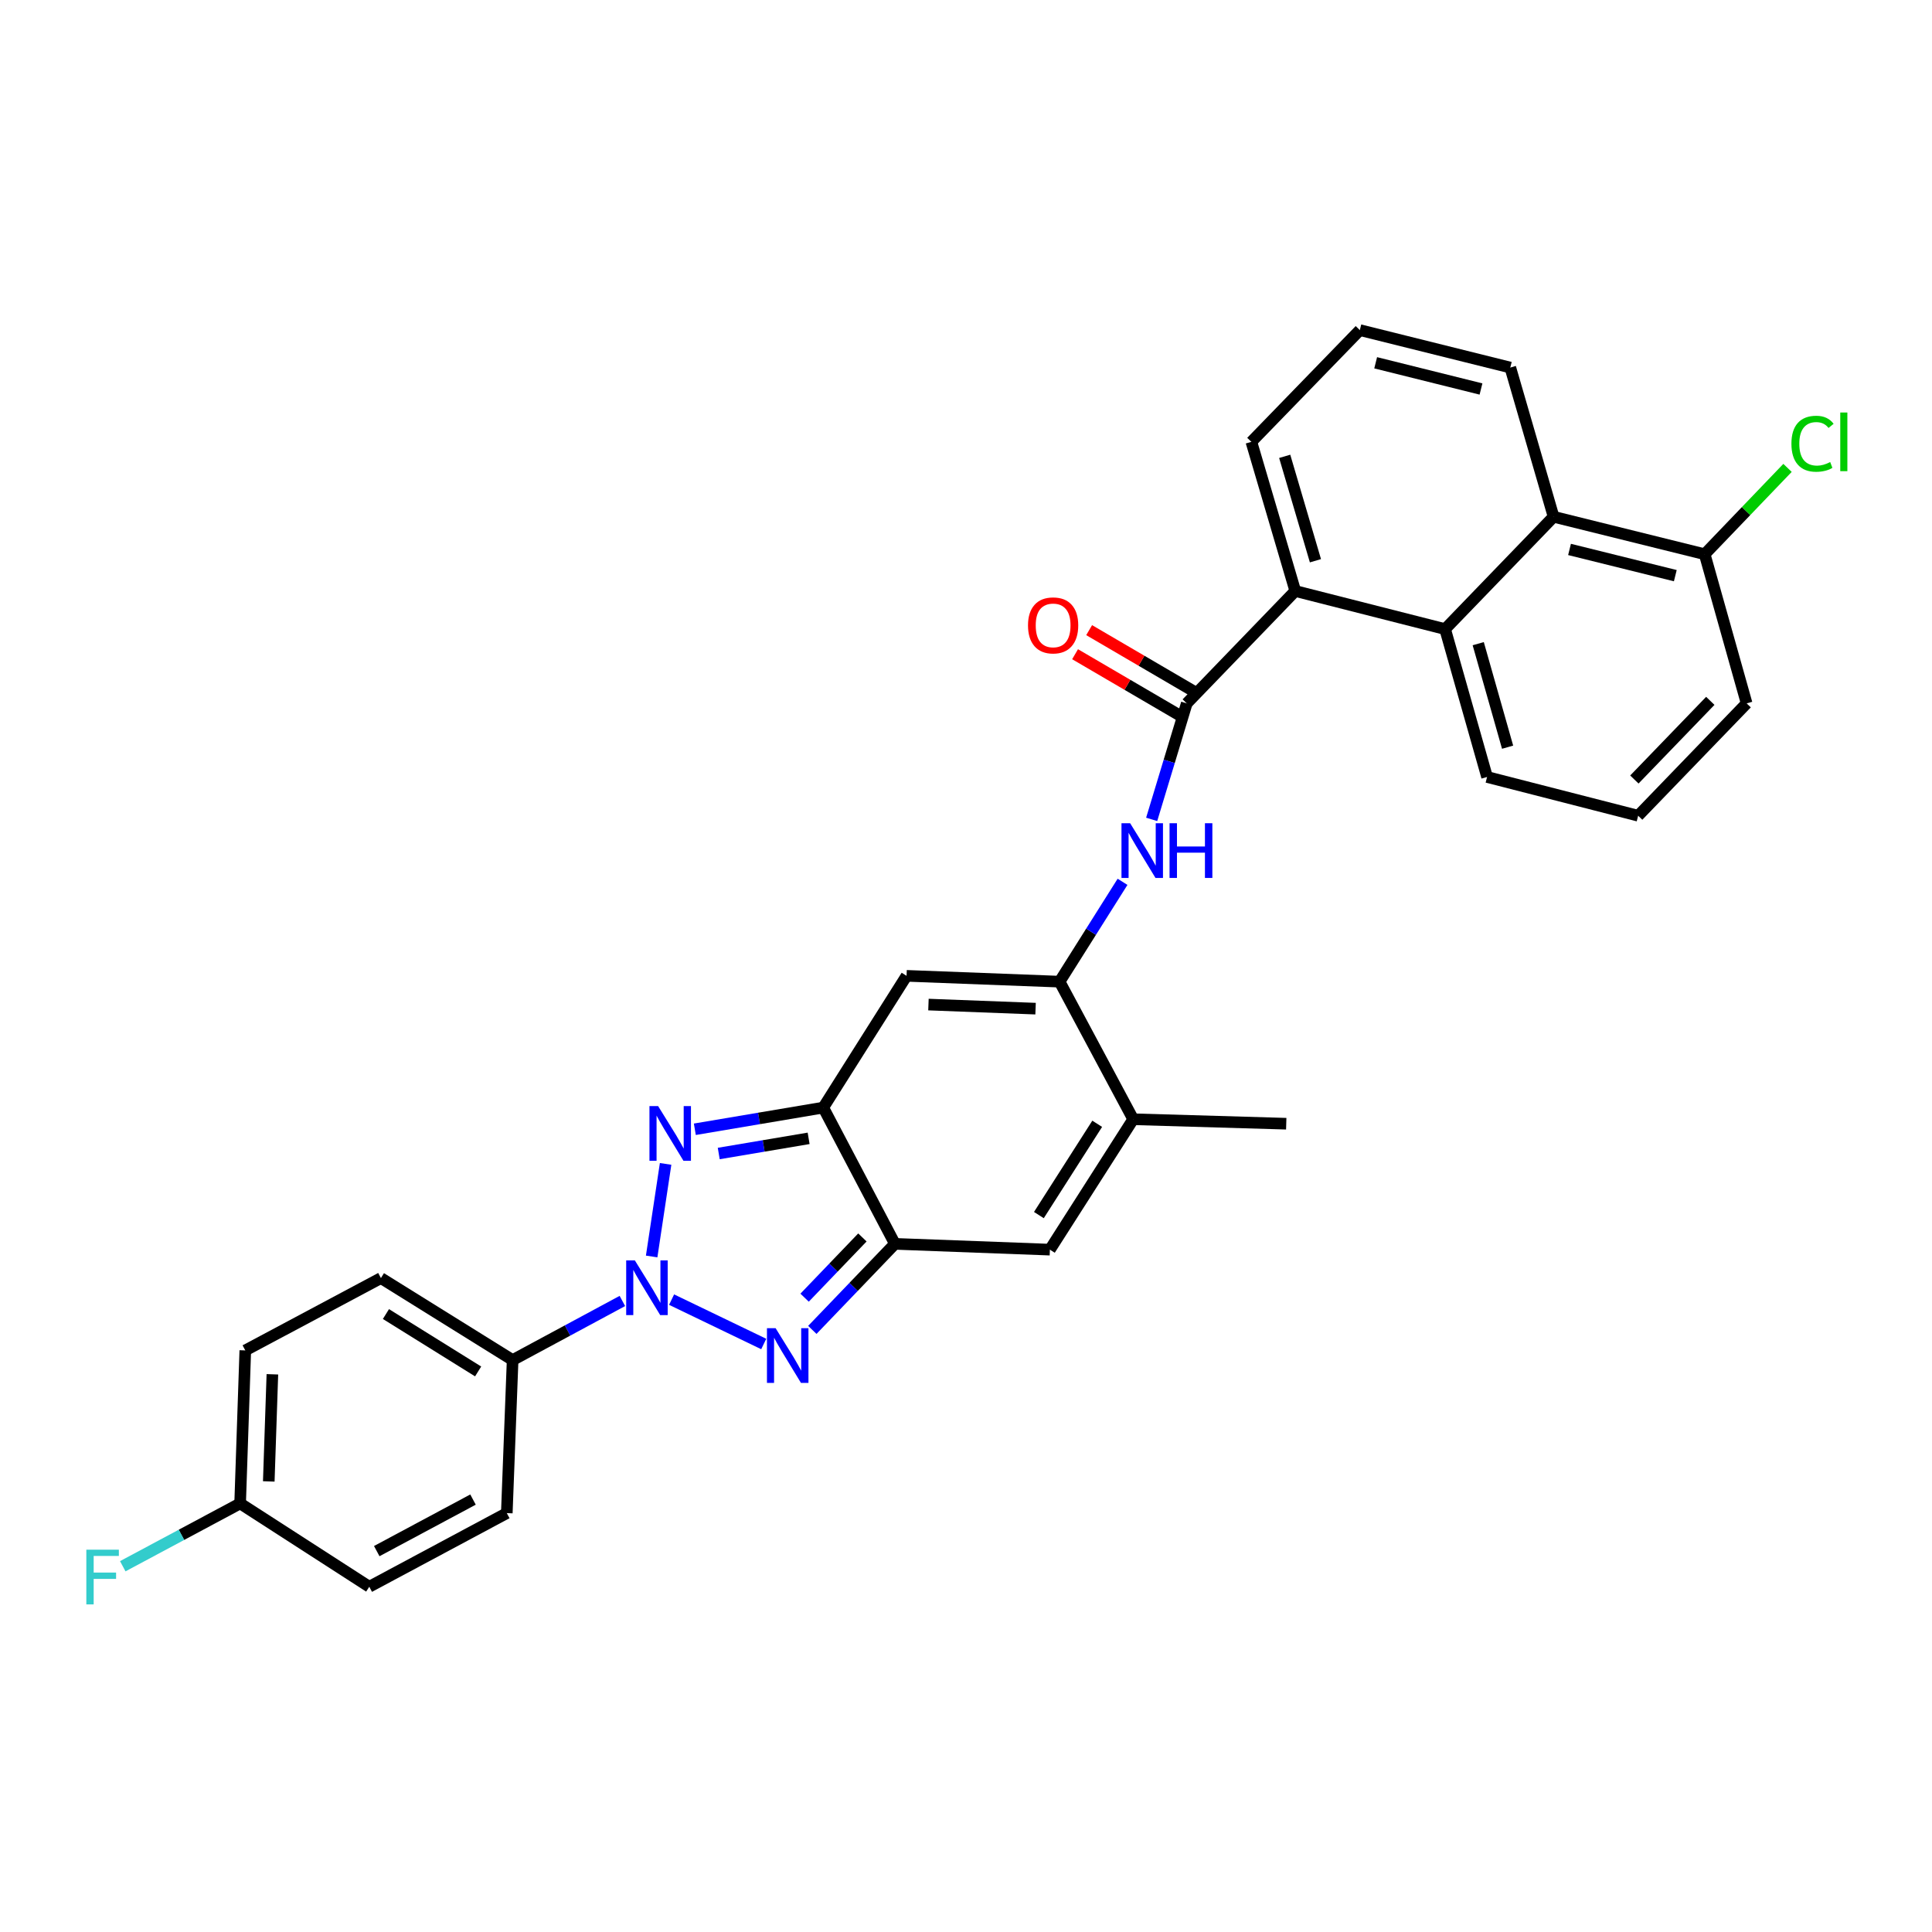 <?xml version='1.0' encoding='iso-8859-1'?>
<svg version='1.1' baseProfile='full'
              xmlns='http://www.w3.org/2000/svg'
                      xmlns:rdkit='http://www.rdkit.org/xml'
                      xmlns:xlink='http://www.w3.org/1999/xlink'
                  xml:space='preserve'
width='1000px' height='1000px' viewBox='0 0 1000 1000'>
<!-- END OF HEADER -->
<rect style='opacity:1.0;fill:#FFFFFF;stroke:none' width='1000' height='1000' x='0' y='0'> </rect>
<path class='bond-0' d='M 337.293,650.353 L 344.519,602.432' style='fill:none;fill-rule:evenodd;stroke:#0000FF;stroke-width:6px;stroke-linecap:butt;stroke-linejoin:miter;stroke-opacity:1' />
<path class='bond-1' d='M 347.616,672.68 L 395.309,695.652' style='fill:none;fill-rule:evenodd;stroke:#0000FF;stroke-width:6px;stroke-linecap:butt;stroke-linejoin:miter;stroke-opacity:1' />
<path class='bond-13' d='M 322.14,673.379 L 293.737,688.675' style='fill:none;fill-rule:evenodd;stroke:#0000FF;stroke-width:6px;stroke-linecap:butt;stroke-linejoin:miter;stroke-opacity:1' />
<path class='bond-13' d='M 293.737,688.675 L 265.334,703.97' style='fill:none;fill-rule:evenodd;stroke:#000000;stroke-width:6px;stroke-linecap:butt;stroke-linejoin:miter;stroke-opacity:1' />
<path class='bond-2' d='M 359.646,584.509 L 392.878,578.898' style='fill:none;fill-rule:evenodd;stroke:#0000FF;stroke-width:6px;stroke-linecap:butt;stroke-linejoin:miter;stroke-opacity:1' />
<path class='bond-2' d='M 392.878,578.898 L 426.111,573.287' style='fill:none;fill-rule:evenodd;stroke:#000000;stroke-width:6px;stroke-linecap:butt;stroke-linejoin:miter;stroke-opacity:1' />
<path class='bond-2' d='M 372.018,597.057 L 395.281,593.13' style='fill:none;fill-rule:evenodd;stroke:#0000FF;stroke-width:6px;stroke-linecap:butt;stroke-linejoin:miter;stroke-opacity:1' />
<path class='bond-2' d='M 395.281,593.13 L 418.544,589.202' style='fill:none;fill-rule:evenodd;stroke:#000000;stroke-width:6px;stroke-linecap:butt;stroke-linejoin:miter;stroke-opacity:1' />
<path class='bond-3' d='M 420.46,688.352 L 441.832,666.084' style='fill:none;fill-rule:evenodd;stroke:#0000FF;stroke-width:6px;stroke-linecap:butt;stroke-linejoin:miter;stroke-opacity:1' />
<path class='bond-3' d='M 441.832,666.084 L 463.204,643.816' style='fill:none;fill-rule:evenodd;stroke:#000000;stroke-width:6px;stroke-linecap:butt;stroke-linejoin:miter;stroke-opacity:1' />
<path class='bond-3' d='M 416.459,671.677 L 431.419,656.09' style='fill:none;fill-rule:evenodd;stroke:#0000FF;stroke-width:6px;stroke-linecap:butt;stroke-linejoin:miter;stroke-opacity:1' />
<path class='bond-3' d='M 431.419,656.09 L 446.379,640.503' style='fill:none;fill-rule:evenodd;stroke:#000000;stroke-width:6px;stroke-linecap:butt;stroke-linejoin:miter;stroke-opacity:1' />
<path class='bond-5' d='M 426.111,573.287 L 469.234,505.09' style='fill:none;fill-rule:evenodd;stroke:#000000;stroke-width:6px;stroke-linecap:butt;stroke-linejoin:miter;stroke-opacity:1' />
<path class='bond-30' d='M 426.111,573.287 L 463.204,643.816' style='fill:none;fill-rule:evenodd;stroke:#000000;stroke-width:6px;stroke-linecap:butt;stroke-linejoin:miter;stroke-opacity:1' />
<path class='bond-7' d='M 463.204,643.816 L 543.42,646.815' style='fill:none;fill-rule:evenodd;stroke:#000000;stroke-width:6px;stroke-linecap:butt;stroke-linejoin:miter;stroke-opacity:1' />
<path class='bond-4' d='M 548.439,508.105 L 469.234,505.09' style='fill:none;fill-rule:evenodd;stroke:#000000;stroke-width:6px;stroke-linecap:butt;stroke-linejoin:miter;stroke-opacity:1' />
<path class='bond-4' d='M 536.009,522.076 L 480.566,519.965' style='fill:none;fill-rule:evenodd;stroke:#000000;stroke-width:6px;stroke-linecap:butt;stroke-linejoin:miter;stroke-opacity:1' />
<path class='bond-8' d='M 548.439,508.105 L 564.732,482.266' style='fill:none;fill-rule:evenodd;stroke:#000000;stroke-width:6px;stroke-linecap:butt;stroke-linejoin:miter;stroke-opacity:1' />
<path class='bond-8' d='M 564.732,482.266 L 581.025,456.427' style='fill:none;fill-rule:evenodd;stroke:#0000FF;stroke-width:6px;stroke-linecap:butt;stroke-linejoin:miter;stroke-opacity:1' />
<path class='bond-32' d='M 548.439,508.105 L 586.543,579.317' style='fill:none;fill-rule:evenodd;stroke:#000000;stroke-width:6px;stroke-linecap:butt;stroke-linejoin:miter;stroke-opacity:1' />
<path class='bond-6' d='M 614.27,364.063 L 605.187,394.087' style='fill:none;fill-rule:evenodd;stroke:#000000;stroke-width:6px;stroke-linecap:butt;stroke-linejoin:miter;stroke-opacity:1' />
<path class='bond-6' d='M 605.187,394.087 L 596.103,424.112' style='fill:none;fill-rule:evenodd;stroke:#0000FF;stroke-width:6px;stroke-linecap:butt;stroke-linejoin:miter;stroke-opacity:1' />
<path class='bond-10' d='M 614.27,364.063 L 670.431,305.898' style='fill:none;fill-rule:evenodd;stroke:#000000;stroke-width:6px;stroke-linecap:butt;stroke-linejoin:miter;stroke-opacity:1' />
<path class='bond-14' d='M 617.913,357.833 L 590.827,341.997' style='fill:none;fill-rule:evenodd;stroke:#000000;stroke-width:6px;stroke-linecap:butt;stroke-linejoin:miter;stroke-opacity:1' />
<path class='bond-14' d='M 590.827,341.997 L 563.741,326.161' style='fill:none;fill-rule:evenodd;stroke:#FF0000;stroke-width:6px;stroke-linecap:butt;stroke-linejoin:miter;stroke-opacity:1' />
<path class='bond-14' d='M 610.628,370.293 L 583.542,354.457' style='fill:none;fill-rule:evenodd;stroke:#000000;stroke-width:6px;stroke-linecap:butt;stroke-linejoin:miter;stroke-opacity:1' />
<path class='bond-14' d='M 583.542,354.457 L 556.456,338.62' style='fill:none;fill-rule:evenodd;stroke:#FF0000;stroke-width:6px;stroke-linecap:butt;stroke-linejoin:miter;stroke-opacity:1' />
<path class='bond-9' d='M 543.42,646.815 L 586.543,579.317' style='fill:none;fill-rule:evenodd;stroke:#000000;stroke-width:6px;stroke-linecap:butt;stroke-linejoin:miter;stroke-opacity:1' />
<path class='bond-9' d='M 537.725,628.92 L 567.911,581.671' style='fill:none;fill-rule:evenodd;stroke:#000000;stroke-width:6px;stroke-linecap:butt;stroke-linejoin:miter;stroke-opacity:1' />
<path class='bond-25' d='M 586.543,579.317 L 665.756,581.634' style='fill:none;fill-rule:evenodd;stroke:#000000;stroke-width:6px;stroke-linecap:butt;stroke-linejoin:miter;stroke-opacity:1' />
<path class='bond-11' d='M 670.431,305.898 L 747.985,325.623' style='fill:none;fill-rule:evenodd;stroke:#000000;stroke-width:6px;stroke-linecap:butt;stroke-linejoin:miter;stroke-opacity:1' />
<path class='bond-24' d='M 670.431,305.898 L 647.707,228.697' style='fill:none;fill-rule:evenodd;stroke:#000000;stroke-width:6px;stroke-linecap:butt;stroke-linejoin:miter;stroke-opacity:1' />
<path class='bond-24' d='M 680.868,290.242 L 664.961,236.202' style='fill:none;fill-rule:evenodd;stroke:#000000;stroke-width:6px;stroke-linecap:butt;stroke-linejoin:miter;stroke-opacity:1' />
<path class='bond-12' d='M 747.985,325.623 L 804.129,267.474' style='fill:none;fill-rule:evenodd;stroke:#000000;stroke-width:6px;stroke-linecap:butt;stroke-linejoin:miter;stroke-opacity:1' />
<path class='bond-23' d='M 747.985,325.623 L 769.707,402.167' style='fill:none;fill-rule:evenodd;stroke:#000000;stroke-width:6px;stroke-linecap:butt;stroke-linejoin:miter;stroke-opacity:1' />
<path class='bond-23' d='M 765.128,333.164 L 780.333,386.745' style='fill:none;fill-rule:evenodd;stroke:#000000;stroke-width:6px;stroke-linecap:butt;stroke-linejoin:miter;stroke-opacity:1' />
<path class='bond-15' d='M 804.129,267.474 L 882.341,286.862' style='fill:none;fill-rule:evenodd;stroke:#000000;stroke-width:6px;stroke-linecap:butt;stroke-linejoin:miter;stroke-opacity:1' />
<path class='bond-15' d='M 812.388,284.391 L 867.136,297.963' style='fill:none;fill-rule:evenodd;stroke:#000000;stroke-width:6px;stroke-linecap:butt;stroke-linejoin:miter;stroke-opacity:1' />
<path class='bond-33' d='M 804.129,267.474 L 781.726,190.249' style='fill:none;fill-rule:evenodd;stroke:#000000;stroke-width:6px;stroke-linecap:butt;stroke-linejoin:miter;stroke-opacity:1' />
<path class='bond-16' d='M 265.334,703.97 L 197.162,661.529' style='fill:none;fill-rule:evenodd;stroke:#000000;stroke-width:6px;stroke-linecap:butt;stroke-linejoin:miter;stroke-opacity:1' />
<path class='bond-16' d='M 247.481,709.857 L 199.76,680.148' style='fill:none;fill-rule:evenodd;stroke:#000000;stroke-width:6px;stroke-linecap:butt;stroke-linejoin:miter;stroke-opacity:1' />
<path class='bond-17' d='M 265.334,703.97 L 262.319,783.184' style='fill:none;fill-rule:evenodd;stroke:#000000;stroke-width:6px;stroke-linecap:butt;stroke-linejoin:miter;stroke-opacity:1' />
<path class='bond-19' d='M 882.341,286.862 L 903.781,264.519' style='fill:none;fill-rule:evenodd;stroke:#000000;stroke-width:6px;stroke-linecap:butt;stroke-linejoin:miter;stroke-opacity:1' />
<path class='bond-19' d='M 903.781,264.519 L 925.221,242.177' style='fill:none;fill-rule:evenodd;stroke:#00CC00;stroke-width:6px;stroke-linecap:butt;stroke-linejoin:miter;stroke-opacity:1' />
<path class='bond-34' d='M 882.341,286.862 L 904.054,364.063' style='fill:none;fill-rule:evenodd;stroke:#000000;stroke-width:6px;stroke-linecap:butt;stroke-linejoin:miter;stroke-opacity:1' />
<path class='bond-20' d='M 197.162,661.529 L 126.961,698.967' style='fill:none;fill-rule:evenodd;stroke:#000000;stroke-width:6px;stroke-linecap:butt;stroke-linejoin:miter;stroke-opacity:1' />
<path class='bond-21' d='M 262.319,783.184 L 191.14,821.295' style='fill:none;fill-rule:evenodd;stroke:#000000;stroke-width:6px;stroke-linecap:butt;stroke-linejoin:miter;stroke-opacity:1' />
<path class='bond-21' d='M 244.83,776.177 L 195.004,802.855' style='fill:none;fill-rule:evenodd;stroke:#000000;stroke-width:6px;stroke-linecap:butt;stroke-linejoin:miter;stroke-opacity:1' />
<path class='bond-18' d='M 124.291,778.172 L 191.14,821.295' style='fill:none;fill-rule:evenodd;stroke:#000000;stroke-width:6px;stroke-linecap:butt;stroke-linejoin:miter;stroke-opacity:1' />
<path class='bond-22' d='M 124.291,778.172 L 93.917,794.43' style='fill:none;fill-rule:evenodd;stroke:#000000;stroke-width:6px;stroke-linecap:butt;stroke-linejoin:miter;stroke-opacity:1' />
<path class='bond-22' d='M 93.917,794.43 L 63.542,810.688' style='fill:none;fill-rule:evenodd;stroke:#33CCCC;stroke-width:6px;stroke-linecap:butt;stroke-linejoin:miter;stroke-opacity:1' />
<path class='bond-31' d='M 124.291,778.172 L 126.961,698.967' style='fill:none;fill-rule:evenodd;stroke:#000000;stroke-width:6px;stroke-linecap:butt;stroke-linejoin:miter;stroke-opacity:1' />
<path class='bond-31' d='M 139.116,766.778 L 140.986,711.334' style='fill:none;fill-rule:evenodd;stroke:#000000;stroke-width:6px;stroke-linecap:butt;stroke-linejoin:miter;stroke-opacity:1' />
<path class='bond-28' d='M 769.707,402.167 L 847.91,422.22' style='fill:none;fill-rule:evenodd;stroke:#000000;stroke-width:6px;stroke-linecap:butt;stroke-linejoin:miter;stroke-opacity:1' />
<path class='bond-27' d='M 647.707,228.697 L 703.852,170.86' style='fill:none;fill-rule:evenodd;stroke:#000000;stroke-width:6px;stroke-linecap:butt;stroke-linejoin:miter;stroke-opacity:1' />
<path class='bond-26' d='M 781.726,190.249 L 703.852,170.86' style='fill:none;fill-rule:evenodd;stroke:#000000;stroke-width:6px;stroke-linecap:butt;stroke-linejoin:miter;stroke-opacity:1' />
<path class='bond-26' d='M 766.558,201.346 L 712.046,187.774' style='fill:none;fill-rule:evenodd;stroke:#000000;stroke-width:6px;stroke-linecap:butt;stroke-linejoin:miter;stroke-opacity:1' />
<path class='bond-29' d='M 847.91,422.22 L 904.054,364.063' style='fill:none;fill-rule:evenodd;stroke:#000000;stroke-width:6px;stroke-linecap:butt;stroke-linejoin:miter;stroke-opacity:1' />
<path class='bond-29' d='M 845.948,403.472 L 885.249,362.762' style='fill:none;fill-rule:evenodd;stroke:#000000;stroke-width:6px;stroke-linecap:butt;stroke-linejoin:miter;stroke-opacity:1' />
<path  class='atom-0' d='M 328.594 652.373
L 337.874 667.373
Q 338.794 668.853, 340.274 671.533
Q 341.754 674.213, 341.834 674.373
L 341.834 652.373
L 345.594 652.373
L 345.594 680.693
L 341.714 680.693
L 331.754 664.293
Q 330.594 662.373, 329.354 660.173
Q 328.154 657.973, 327.794 657.293
L 327.794 680.693
L 324.114 680.693
L 324.114 652.373
L 328.594 652.373
' fill='#0000FF'/>
<path  class='atom-1' d='M 340.637 572.501
L 349.917 587.501
Q 350.837 588.981, 352.317 591.661
Q 353.797 594.341, 353.877 594.501
L 353.877 572.501
L 357.637 572.501
L 357.637 600.821
L 353.757 600.821
L 343.797 584.421
Q 342.637 582.501, 341.397 580.301
Q 340.197 578.101, 339.837 577.421
L 339.837 600.821
L 336.157 600.821
L 336.157 572.501
L 340.637 572.501
' fill='#0000FF'/>
<path  class='atom-2' d='M 401.457 687.469
L 410.737 702.469
Q 411.657 703.949, 413.137 706.629
Q 414.617 709.309, 414.697 709.469
L 414.697 687.469
L 418.457 687.469
L 418.457 715.789
L 414.577 715.789
L 404.617 699.389
Q 403.457 697.469, 402.217 695.269
Q 401.017 693.069, 400.657 692.389
L 400.657 715.789
L 396.977 715.789
L 396.977 687.469
L 401.457 687.469
' fill='#0000FF'/>
<path  class='atom-9' d='M 584.957 426.102
L 594.237 441.102
Q 595.157 442.582, 596.637 445.262
Q 598.117 447.942, 598.197 448.102
L 598.197 426.102
L 601.957 426.102
L 601.957 454.422
L 598.077 454.422
L 588.117 438.022
Q 586.957 436.102, 585.717 433.902
Q 584.517 431.702, 584.157 431.022
L 584.157 454.422
L 580.477 454.422
L 580.477 426.102
L 584.957 426.102
' fill='#0000FF'/>
<path  class='atom-9' d='M 605.357 426.102
L 609.197 426.102
L 609.197 438.142
L 623.677 438.142
L 623.677 426.102
L 627.517 426.102
L 627.517 454.422
L 623.677 454.422
L 623.677 441.342
L 609.197 441.342
L 609.197 454.422
L 605.357 454.422
L 605.357 426.102
' fill='#0000FF'/>
<path  class='atom-15' d='M 532.096 323.698
Q 532.096 316.898, 535.456 313.098
Q 538.816 309.298, 545.096 309.298
Q 551.376 309.298, 554.736 313.098
Q 558.096 316.898, 558.096 323.698
Q 558.096 330.578, 554.696 334.498
Q 551.296 338.378, 545.096 338.378
Q 538.856 338.378, 535.456 334.498
Q 532.096 330.618, 532.096 323.698
M 545.096 335.178
Q 549.416 335.178, 551.736 332.298
Q 554.096 329.378, 554.096 323.698
Q 554.096 318.138, 551.736 315.338
Q 549.416 312.498, 545.096 312.498
Q 540.776 312.498, 538.416 315.298
Q 536.096 318.098, 536.096 323.698
Q 536.096 329.418, 538.416 332.298
Q 540.776 335.178, 545.096 335.178
' fill='#FF0000'/>
<path  class='atom-20' d='M 927.237 229.677
Q 927.237 222.637, 930.517 218.957
Q 933.837 215.237, 940.117 215.237
Q 945.957 215.237, 949.077 219.357
L 946.437 221.517
Q 944.157 218.517, 940.117 218.517
Q 935.837 218.517, 933.557 221.397
Q 931.317 224.237, 931.317 229.677
Q 931.317 235.277, 933.637 238.157
Q 935.997 241.037, 940.557 241.037
Q 943.677 241.037, 947.317 239.157
L 948.437 242.157
Q 946.957 243.117, 944.717 243.677
Q 942.477 244.237, 939.997 244.237
Q 933.837 244.237, 930.517 240.477
Q 927.237 236.717, 927.237 229.677
' fill='#00CC00'/>
<path  class='atom-20' d='M 952.517 213.517
L 956.197 213.517
L 956.197 243.877
L 952.517 243.877
L 952.517 213.517
' fill='#00CC00'/>
<path  class='atom-23' d='M 44.684 802.116
L 61.524 802.116
L 61.524 805.356
L 48.484 805.356
L 48.484 813.956
L 60.084 813.956
L 60.084 817.236
L 48.484 817.236
L 48.484 830.436
L 44.684 830.436
L 44.684 802.116
' fill='#33CCCC'/>
</svg>
